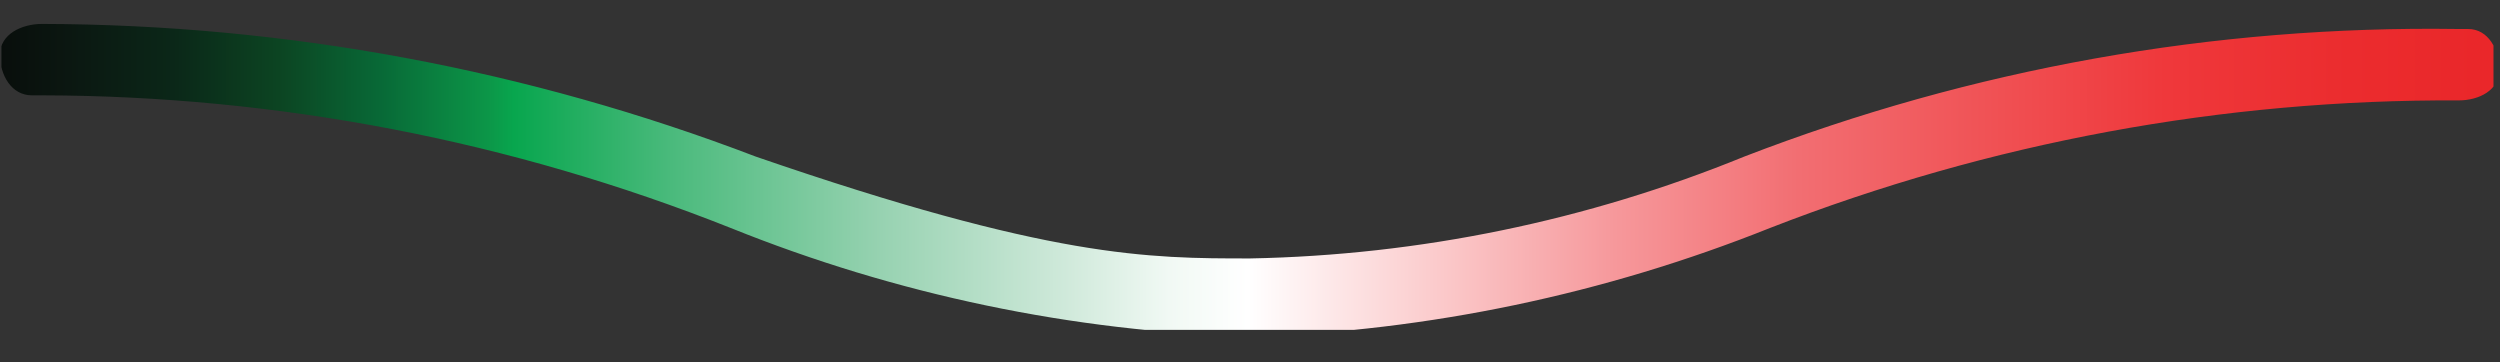 <svg xmlns="http://www.w3.org/2000/svg" xmlns:xlink="http://www.w3.org/1999/xlink" viewBox="0 0 68.97 10"><rect x="0" y="0" width="68.97" height="10" fill="#333333" stroke="none"/><defs><clipPath id="a"><path d="M48.12,4.32A38,38,0,0,1,34.49,7.13c-2.82,0-5.49,0-13.64-2.81A55.55,55.55,0,0,0,1.16.66C.6.66,0,.94,0,1.51S.32,2.63.88,2.63h.28a51.75,51.75,0,0,1,19,3.66,41.67,41.67,0,0,0,14.35,3A42.3,42.3,0,0,0,48.83,6.29a51.61,51.61,0,0,1,19-3.52c.56,0,1.12-.28,1.12-.84S68.65.8,68.09.8h-.28A52.49,52.49,0,0,0,48.12,4.32" style="fill:none"></path></clipPath><linearGradient id="b" x1="-392.45" y1="373.6" x2="-392.25" y2="373.6" gradientTransform="translate(136696.09 -130128.95) scale(348.32)" gradientUnits="userSpaceOnUse"><stop offset="0" stop-color="#020202"></stop><stop offset="0.04" stop-color="#070908"></stop><stop offset="0.08" stop-color="#0b1711"></stop><stop offset="0.12" stop-color="#0b2718"></stop><stop offset="0.16" stop-color="#0c4422"></stop><stop offset="0.2" stop-color="#086a37"></stop><stop offset="0.24" stop-color="#0c9648"></stop><stop offset="0.25" stop-color="#08a64e"></stop><stop offset="0.31" stop-color="#4aba7c"></stop><stop offset="0.39" stop-color="#97d2b1"></stop><stop offset="0.46" stop-color="#cfe9da"></stop><stop offset="0.5" stop-color="#f1f9f4"></stop><stop offset="0.53" stop-color="#fff"></stop><stop offset="0.6" stop-color="#fbcccd"></stop><stop offset="0.67" stop-color="#f6989b"></stop><stop offset="0.74" stop-color="#f26e72"></stop><stop offset="0.82" stop-color="#f04f52"></stop><stop offset="0.88" stop-color="#ef383b"></stop><stop offset="0.95" stop-color="#eb2c2e"></stop><stop offset="1" stop-color="#ea272a"></stop></linearGradient></defs><title>beauty and wellbeing kuwait flag shape-01</title><g style="clip-path:url(#a)"><rect x="0.04" y="0.66" width="68.75" height="8.44" style="fill:url(#b)"></rect></g></svg>